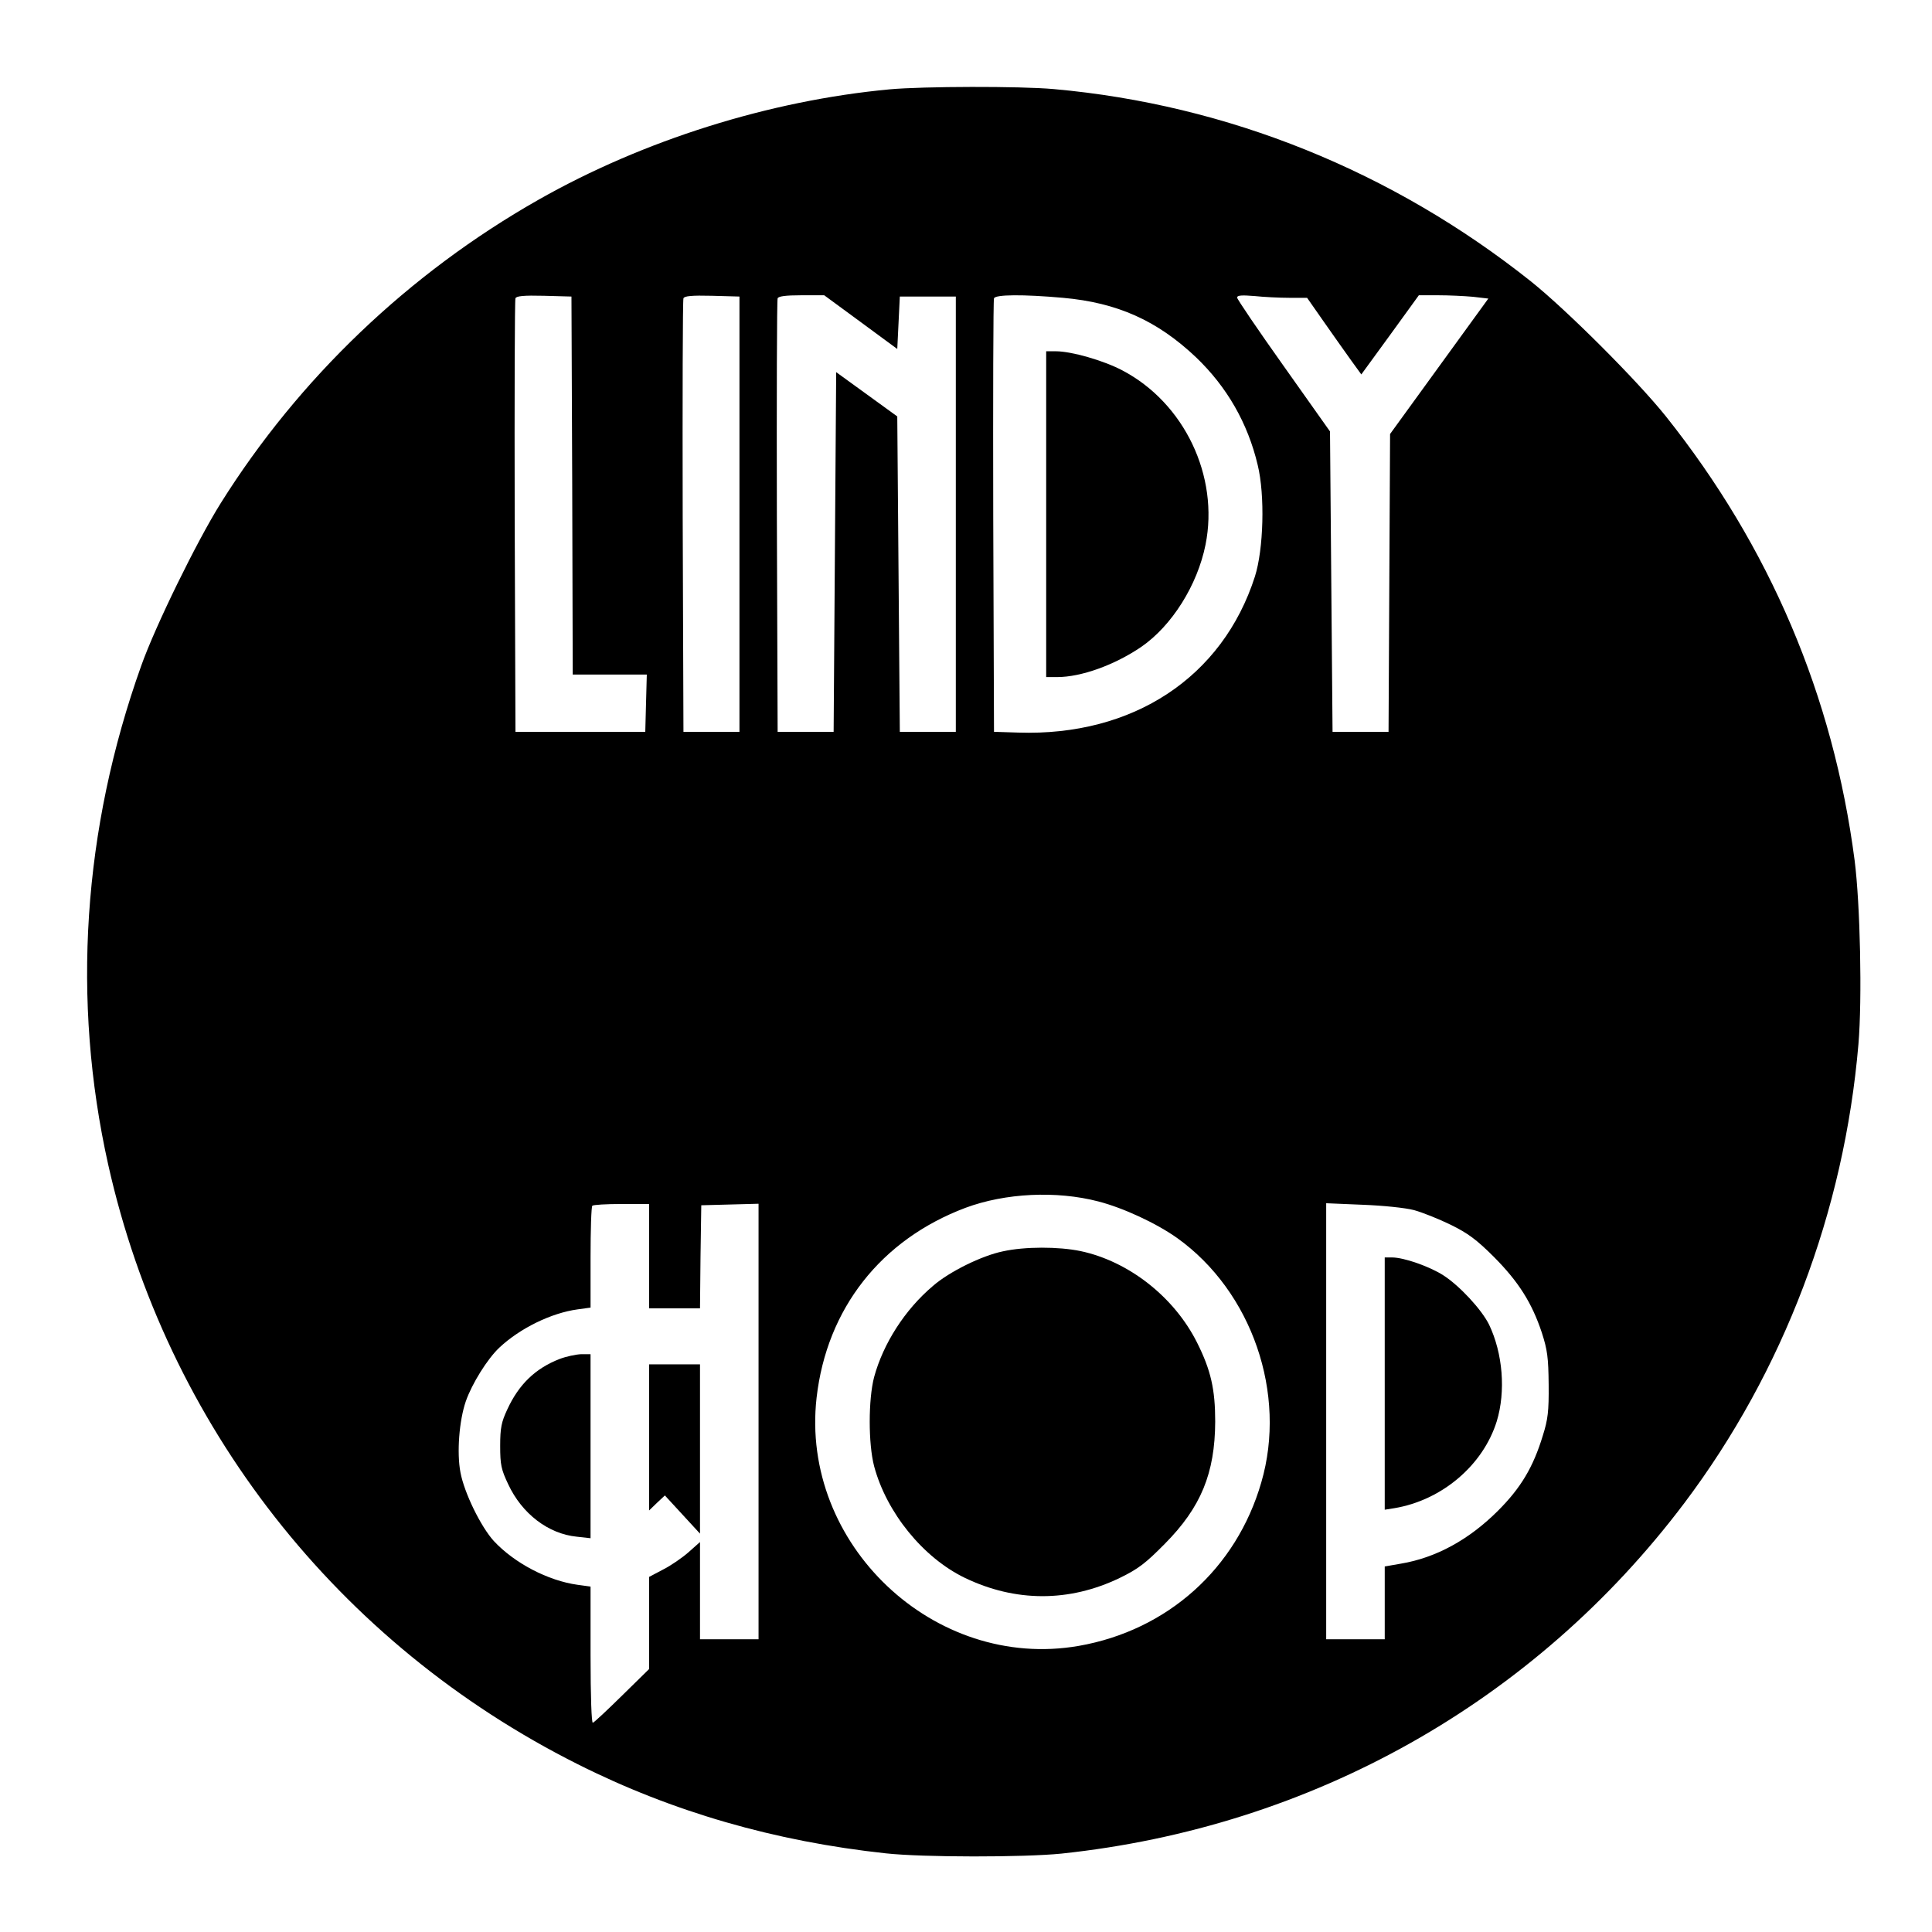 <?xml version="1.0" standalone="no"?>
<!DOCTYPE svg PUBLIC "-//W3C//DTD SVG 20010904//EN"
 "http://www.w3.org/TR/2001/REC-SVG-20010904/DTD/svg10.dtd">
<svg version="1.0" xmlns="http://www.w3.org/2000/svg"
 width="759pt" height="759pt" viewBox="0 0 759 759"
 preserveAspectRatio="xMidYMid meet">
<g transform="translate(0,759) scale(0.1,-0.1)"
fill="#000000" stroke="none">
<path d="M3495 7239 c-472 -44 -968 -200 -1380 -434 -509 -289 -941 -702
-1248 -1192 -94 -150 -257 -483 -312 -638 -230 -643 -274 -1315 -130 -1960
229 -1024 902 -1883 1845 -2356 372 -187 774 -303 1210 -350 147 -16 541 -16
690 -1 984 104 1858 596 2447 1377 390 518 628 1146 684 1803 15 178 7 550
-15 722 -84 646 -333 1232 -742 1745 -113 141 -388 416 -529 529 -544 433
-1192 695 -1875 756 -133 12 -514 11 -645 -1z m-1247 -1556 l2 -743 145 0 146
0 -3 -112 -3 -113 -255 0 -255 0 -3 845 c-1 465 0 851 3 858 3 9 32 12 112 10
l108 -3 3 -742z m657 -113 l0 -855 -110 0 -110 0 -3 845 c-1 465 0 851 3 858
3 9 32 12 112 10 l108 -3 0 -855z m476 755 l144 -106 5 103 5 103 110 0 110 0
0 -855 0 -855 -110 0 -110 0 -5 620 -5 619 -120 87 -120 87 -5 -706 -5 -707
-110 0 -110 0 -3 845 c-1 465 0 851 3 858 3 8 31 12 93 12 l90 0 143 -105z
m795 95 c213 -19 370 -89 523 -234 121 -116 203 -258 242 -423 29 -119 23
-331 -11 -438 -127 -396 -479 -628 -930 -613 l-95 3 -3 845 c-1 465 0 851 3
858 5 15 114 16 271 2z m889 0 l70 0 65 -93 c35 -50 83 -118 106 -150 l42 -58
113 155 113 156 76 0 c43 0 104 -3 137 -6 l60 -7 -193 -266 -193 -266 -3 -585
-3 -585 -110 0 -110 0 -5 590 -5 590 -182 257 c-101 142 -183 263 -183 269 0
9 19 10 68 6 37 -4 99 -7 137 -7z m-750 -3550 c97 -25 227 -85 310 -144 293
-210 432 -611 330 -960 -98 -339 -369 -581 -717 -642 -568 -99 -1095 400
-1030 975 40 350 253 621 585 746 156 58 357 68 522 25z m-1765 -215 l0 -205
100 0 100 0 2 203 3 202 113 3 112 3 0 -856 0 -855 -115 0 -115 0 0 191 0 191
-45 -40 c-25 -22 -70 -53 -100 -68 l-55 -29 0 -181 0 -181 -106 -104 c-58 -57
-109 -105 -115 -107 -5 -2 -9 100 -9 266 l0 269 -51 7 c-116 16 -248 85 -329
172 -51 56 -116 189 -131 269 -15 78 -5 205 21 280 24 69 85 167 132 211 81
76 204 136 307 150 l51 7 0 197 c0 108 3 200 7 203 3 4 55 7 115 7 l108 0 0
-205z m3005 181 c33 -9 98 -35 145 -58 67 -33 101 -58 170 -127 96 -97 148
-179 187 -296 22 -68 26 -98 27 -205 1 -104 -3 -137 -23 -200 -38 -125 -87
-206 -176 -295 -114 -114 -244 -185 -382 -208 l-63 -11 0 -143 0 -143 -115 0
-115 0 0 856 0 857 143 -6 c80 -3 168 -12 202 -21z"/>
<path d="M4110 5570 l0 -640 43 0 c95 0 227 48 331 119 120 83 220 242 252
401 54 269 -83 557 -327 685 -74 39 -200 75 -261 75 l-38 0 0 -640z"/>
<path d="M3940 2674 c-83 -17 -211 -80 -275 -136 -110 -93 -195 -226 -231
-358 -23 -88 -23 -262 0 -350 49 -183 193 -360 357 -439 198 -95 409 -96 608
0 72 35 101 57 176 133 143 144 198 278 199 481 0 127 -17 202 -71 310 -90
180 -269 320 -458 360 -87 18 -219 18 -305 -1z"/>
<path d="M2198 2251 c-95 -37 -160 -100 -205 -198 -23 -49 -28 -72 -28 -143 0
-75 4 -93 32 -152 54 -115 157 -194 269 -205 l54 -6 0 362 0 361 -37 0 c-21
-1 -59 -9 -85 -19z"/>
<path d="M2550 1943 l0 -287 31 30 31 29 69 -75 69 -75 0 333 0 332 -100 0
-100 0 0 -287z"/>
<path d="M5440 2155 l0 -496 38 6 c186 31 348 168 402 341 36 118 24 267 -30
380 -29 59 -116 153 -180 194 -55 35 -155 70 -201 70 l-29 0 0 -495z"/>
</g>
</svg>
